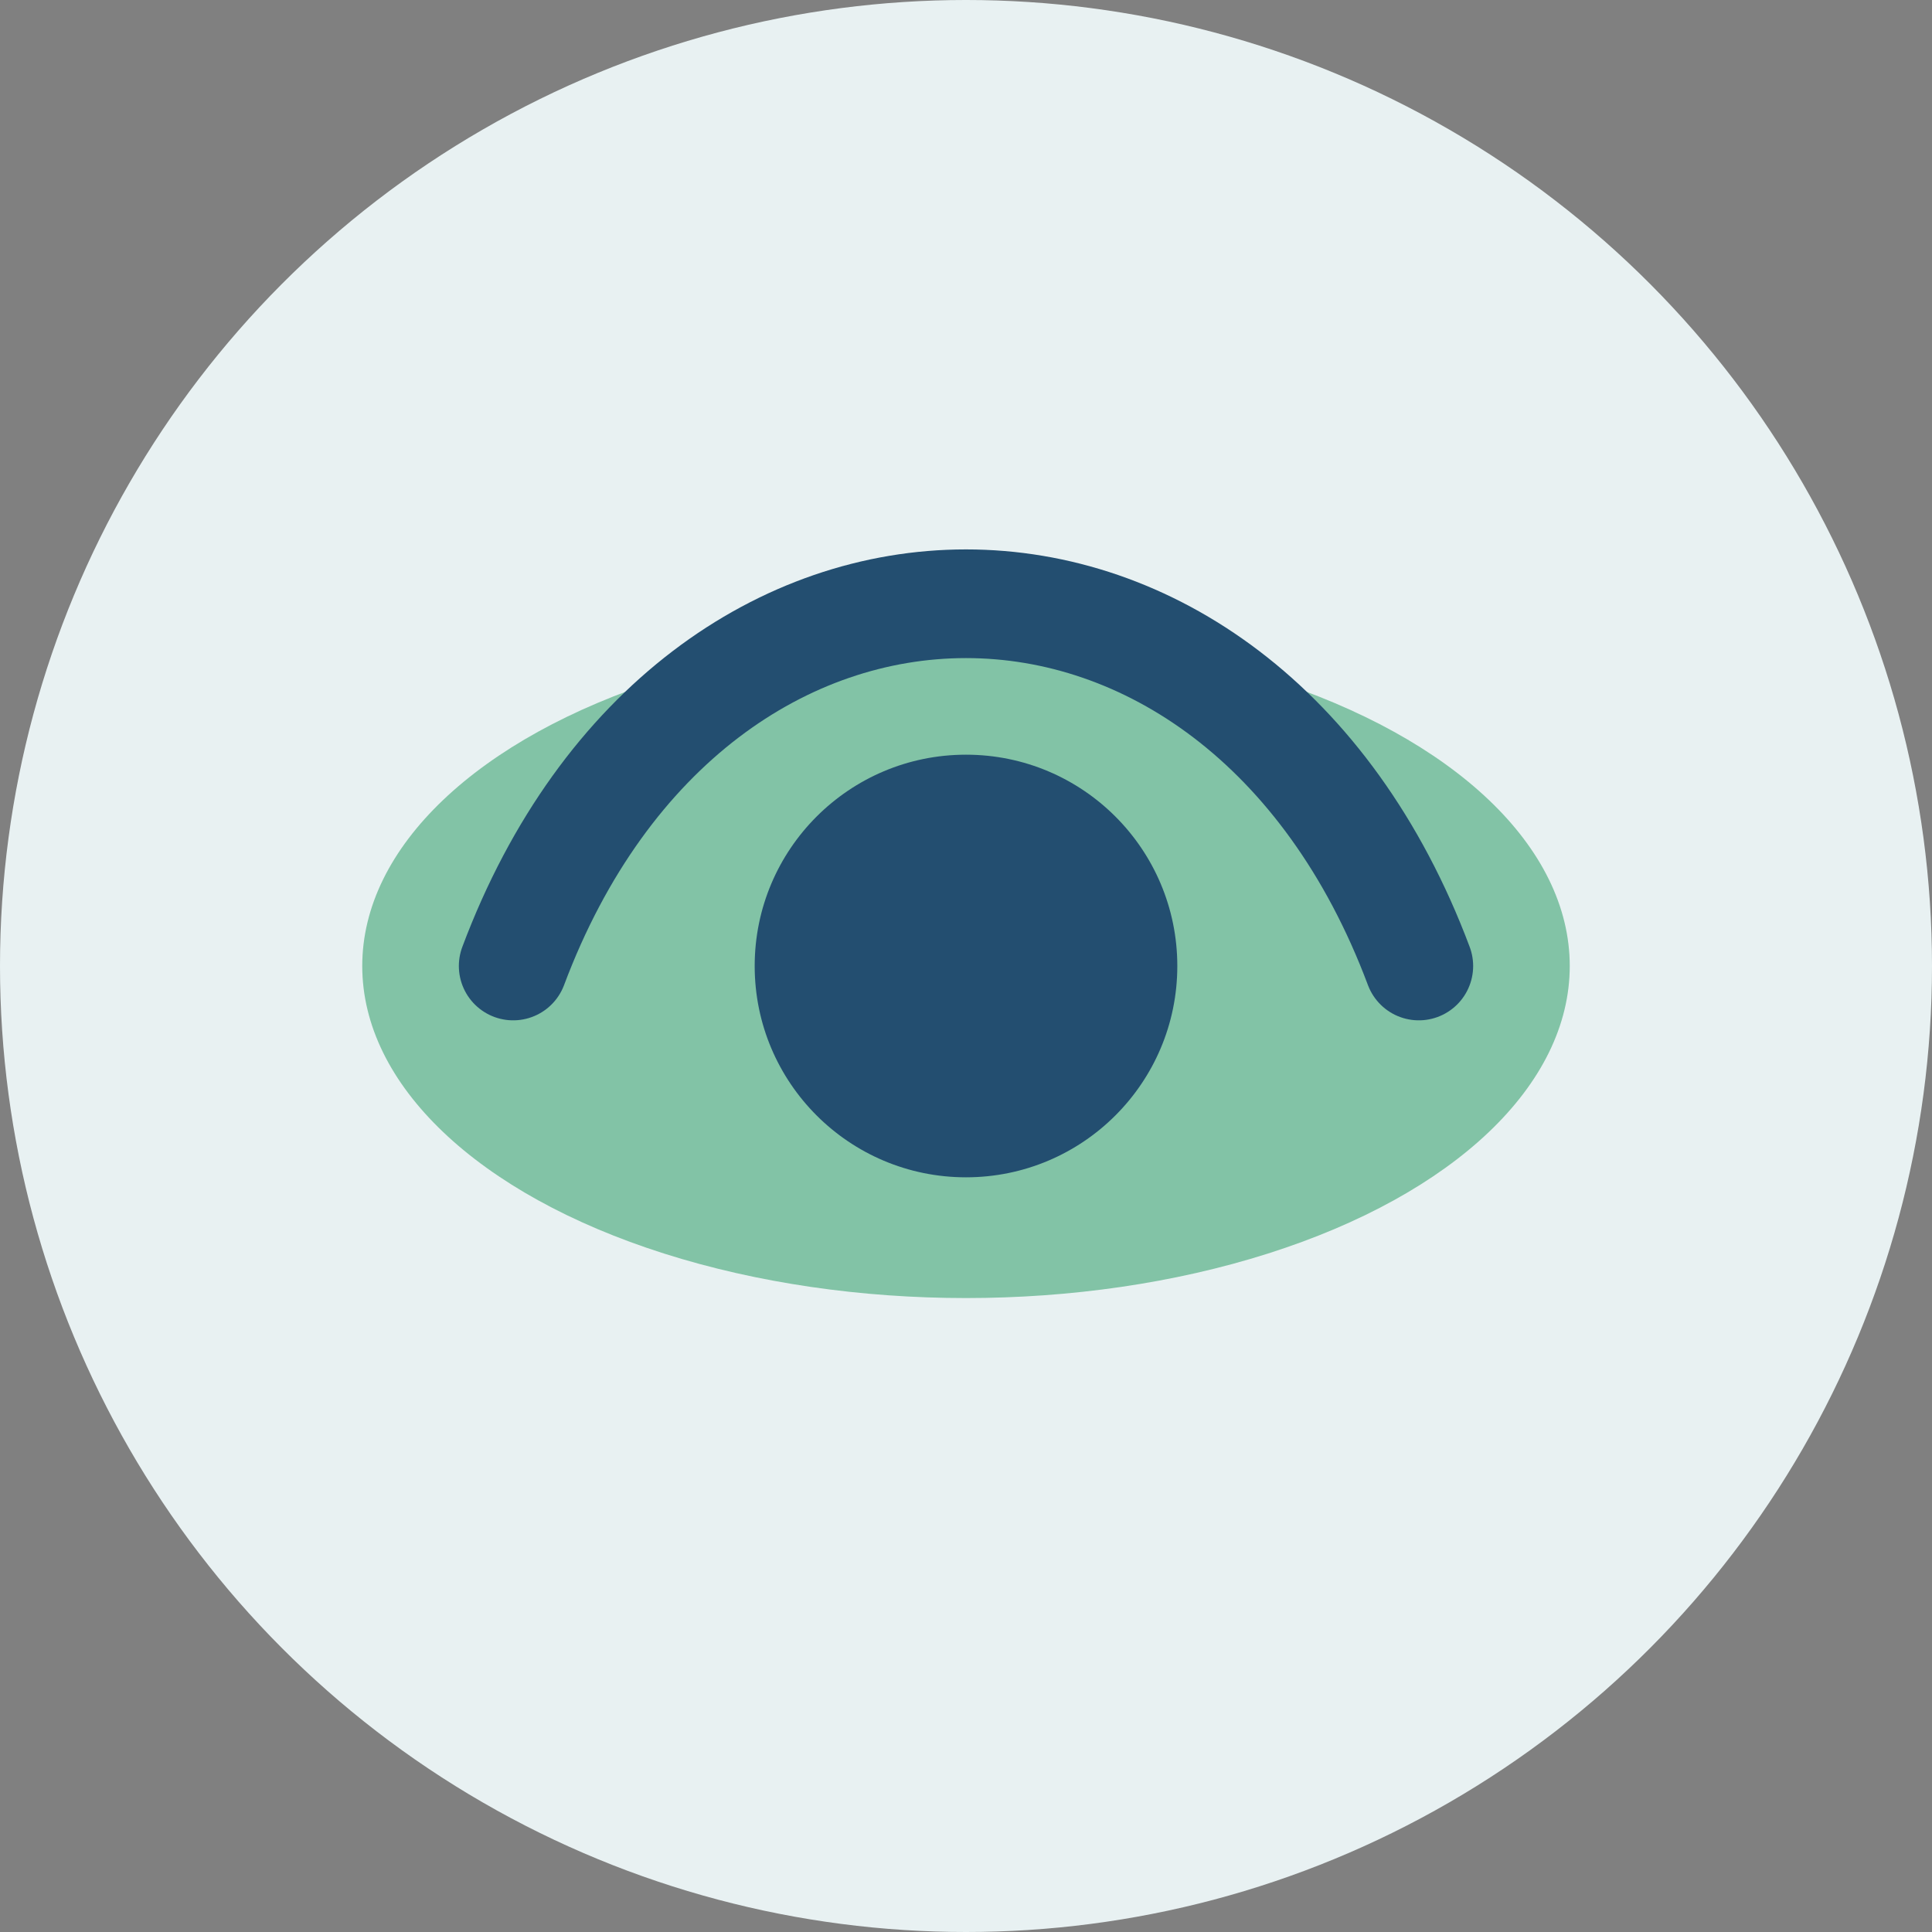 <?xml version="1.0" encoding="UTF-8"?>
<svg xmlns="http://www.w3.org/2000/svg" width="32" height="32" viewBox="0 0 32 32"><rect x="0" y="0" width="32" height="32" fill="#808080" stroke="none"/><circle cx="16" cy="16" r="16" fill="#E8F1F2"/><ellipse cx="16" cy="16" rx="10" ry="5.5" fill="#82C3A6"/><circle cx="16" cy="16" r="3.5" fill="#234E70"/><path d="M8.5 16c3-8 12-8 15 0" fill="none" stroke="#234E70" stroke-width="1.8" stroke-linecap="round"/></svg>
